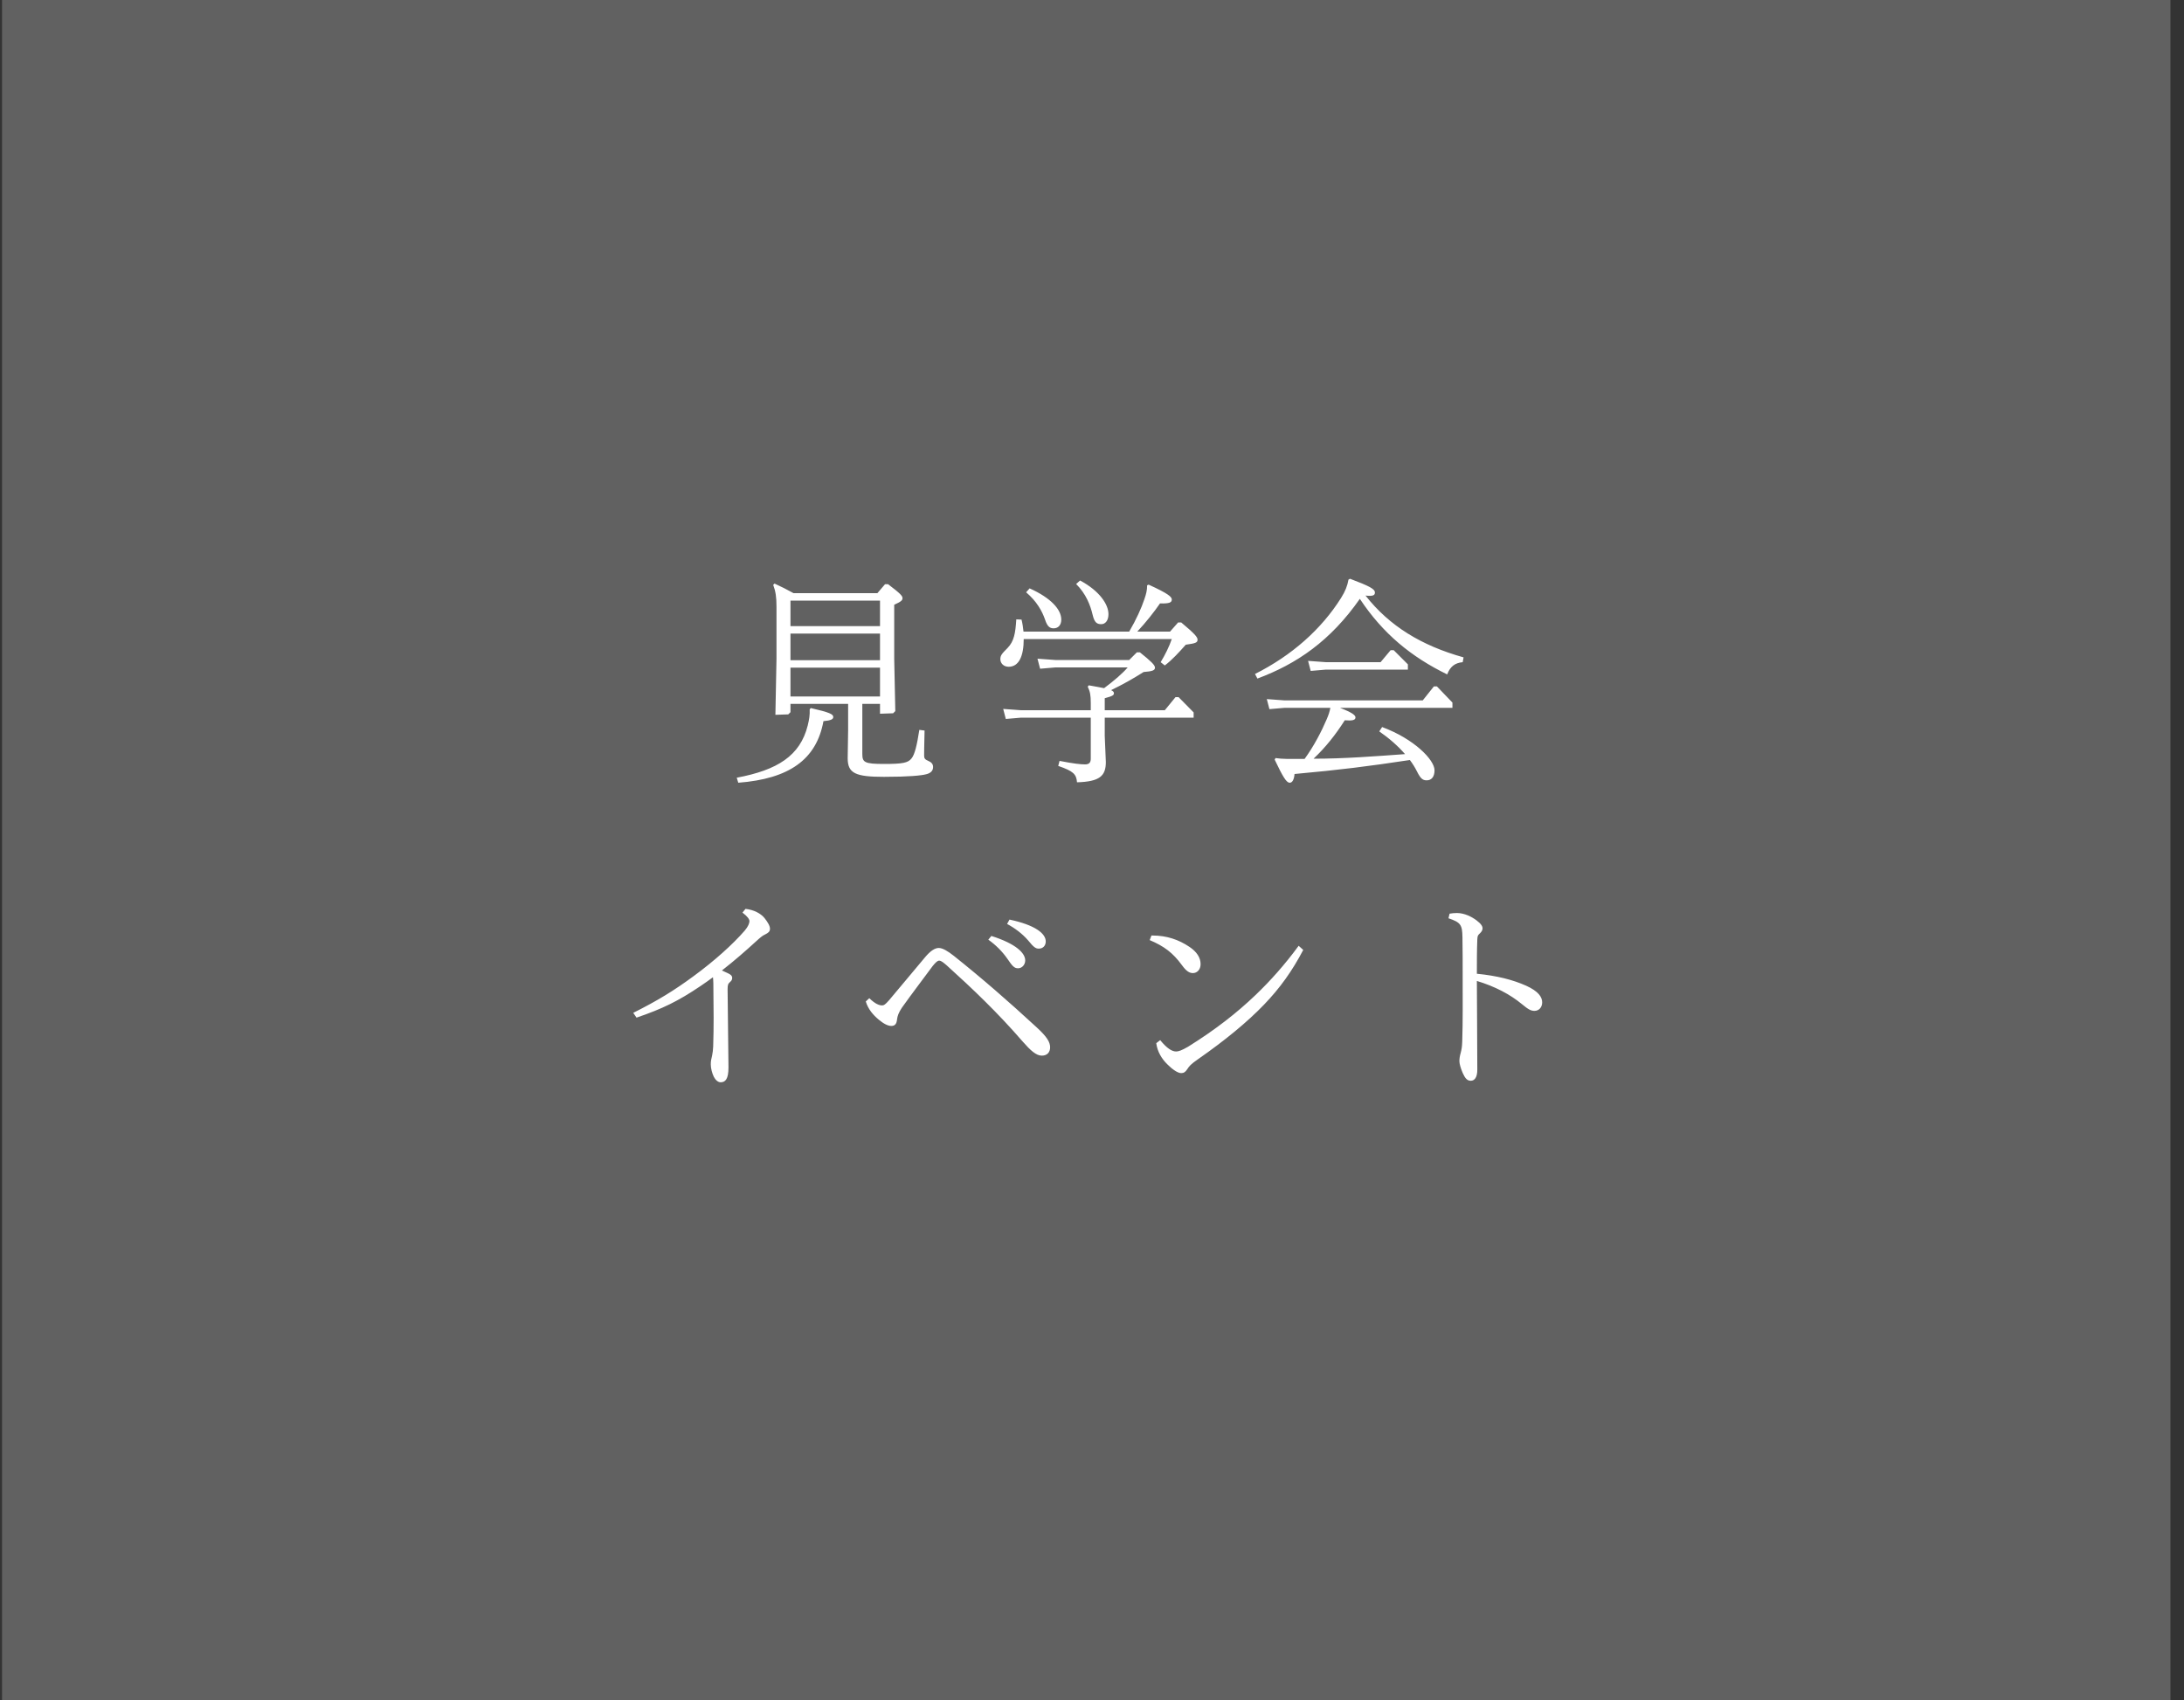 <svg width="140" height="109" viewBox="0 0 140 109" fill="none" xmlns="http://www.w3.org/2000/svg">
<rect x="0" y="0" width="140" height="109" fill="#333333" stroke="none"/>
<rect x="0.131" width="139" height="109" fill="#616161"/>
<path d="M50.867 38.024H56.243L56.733 37.45H56.929C57.741 38.066 57.853 38.206 57.853 38.346C57.853 38.486 57.755 38.57 57.321 38.766V42.224L57.391 45.584L57.251 45.724L56.411 45.752V45.122H55.277V48.314C55.277 48.86 55.389 48.972 56.663 48.972C57.867 48.972 58.203 48.902 58.427 48.622C58.637 48.37 58.777 47.782 58.931 46.788L59.267 46.83C59.239 47.936 59.239 48.272 59.239 48.454C59.239 48.622 59.309 48.692 59.505 48.776C59.701 48.86 59.813 48.972 59.813 49.168C59.813 49.406 59.659 49.56 59.379 49.63C59.071 49.714 58.259 49.798 56.663 49.798C54.843 49.798 54.339 49.574 54.339 48.608L54.367 46.802V45.122H50.671V45.654L50.531 45.794L49.705 45.822L49.775 42.224V38.892C49.775 38.262 49.719 37.912 49.565 37.492L49.649 37.408C50.083 37.604 50.461 37.8 50.867 38.024ZM50.671 38.5V40.138H56.411V38.5H50.671ZM56.411 44.646V42.798H50.671V44.646H56.411ZM56.411 42.322V40.614H50.671V42.322H56.411ZM47.325 50.176L47.227 49.854C49.831 49.364 51.287 48.454 51.777 46.508C51.875 46.102 51.917 45.836 51.903 45.472L51.973 45.388C53.177 45.668 53.415 45.78 53.415 45.962C53.415 46.102 53.275 46.186 52.785 46.228C52.337 48.692 50.587 49.924 47.325 50.176ZM75.115 40.964H65.623C65.623 42.056 65.315 42.742 64.657 42.742C64.349 42.742 64.125 42.532 64.125 42.252C64.125 42.014 64.223 41.902 64.587 41.538C65.007 41.104 65.091 40.586 65.147 39.704L65.483 39.718C65.553 39.998 65.581 40.25 65.609 40.488H72.385C72.833 39.718 73.169 38.976 73.351 38.43C73.477 38.066 73.533 37.842 73.533 37.52L73.631 37.478C74.891 38.052 75.115 38.262 75.115 38.43C75.115 38.626 74.961 38.696 74.359 38.682C73.981 39.228 73.477 39.872 72.903 40.488H75.003L75.521 39.9H75.717C76.571 40.614 76.767 40.838 76.767 41.006C76.767 41.202 76.613 41.244 76.011 41.328C75.563 41.832 75.157 42.28 74.667 42.658L74.401 42.448C74.681 41.986 74.947 41.454 75.115 40.964ZM69.921 46.004H65.455L64.475 46.088L64.307 45.444L65.455 45.528H69.921V45.066C69.921 44.562 69.879 44.338 69.725 44.016L69.795 43.932C70.229 44.002 70.537 44.072 70.775 44.114C71.433 43.624 71.979 43.148 72.287 42.784H67.653L66.673 42.868L66.505 42.224L67.653 42.308H72.385L72.875 41.818H73.071C73.771 42.378 74.037 42.63 74.037 42.798C74.037 42.966 73.883 43.036 73.309 43.078C72.623 43.512 71.951 43.89 71.223 44.24C71.363 44.31 71.405 44.366 71.405 44.436C71.405 44.562 71.335 44.618 70.817 44.758V45.528H74.667L75.353 44.688H75.549L76.515 45.668V46.004H70.817V47.18L70.887 48.846C70.887 49.742 70.495 50.106 69.039 50.148C68.997 49.63 68.815 49.434 67.835 49.098L67.919 48.776C68.857 48.958 69.277 49 69.557 49C69.809 49 69.921 48.888 69.921 48.636V46.004ZM65.777 37.968L66.001 37.716C67.373 38.332 68.031 39.074 68.031 39.718C68.031 40.068 67.835 40.278 67.541 40.278C67.289 40.278 67.135 40.152 66.995 39.732C66.799 39.158 66.449 38.542 65.777 37.968ZM68.983 37.436L69.235 37.212C70.495 37.884 71.055 38.752 71.055 39.368C71.055 39.774 70.859 40.012 70.593 40.012C70.313 40.012 70.159 39.9 70.047 39.438C69.893 38.78 69.613 38.066 68.983 37.436ZM86.441 37.156L86.539 37.1C87.799 37.576 88.135 37.758 88.135 37.982C88.135 38.15 88.037 38.234 87.533 38.178C89.073 40.138 91.117 41.384 93.819 42.14L93.763 42.448C93.259 42.49 92.951 42.742 92.769 43.232C90.473 42.112 88.653 40.628 87.169 38.388C85.279 41.09 83.123 42.56 80.603 43.498L80.449 43.204C82.815 42.014 84.705 40.334 85.965 38.332C86.245 37.884 86.371 37.548 86.441 37.156ZM93.105 45.374H85.895C86.693 45.682 86.889 45.85 86.889 45.99C86.889 46.158 86.707 46.214 86.203 46.172C85.615 47.096 84.985 47.894 84.201 48.636C86.161 48.636 88.121 48.482 90.067 48.342C89.619 47.824 89.045 47.32 88.415 46.886L88.597 46.606C90.641 47.362 91.957 48.706 91.957 49.378C91.957 49.798 91.761 50.022 91.453 50.022C91.201 50.022 91.061 49.91 90.837 49.462C90.711 49.21 90.557 48.958 90.375 48.72C87.687 49.126 85.909 49.35 82.983 49.616C82.955 49.966 82.843 50.176 82.675 50.176C82.465 50.176 82.241 49.812 81.709 48.692L81.765 48.594C82.199 48.664 82.703 48.65 83.375 48.65H83.627C84.229 47.824 84.719 46.872 85.041 46.116C85.167 45.822 85.237 45.612 85.279 45.374H82.353L81.373 45.458L81.205 44.814L82.353 44.898H91.201L91.915 44.002H92.111L93.105 45.038V45.374ZM90.249 42.924H84.999L84.019 43.008L83.851 42.364L84.999 42.448H88.499L89.143 41.678H89.339L90.249 42.588V42.924ZM40.803 65.234L40.593 64.926C42.161 64.142 43.225 63.484 44.443 62.588C45.801 61.594 46.963 60.544 47.733 59.662C47.971 59.382 48.041 59.172 48.041 59.046C48.041 58.934 47.929 58.752 47.593 58.5L47.789 58.262C48.321 58.318 48.769 58.556 49.007 58.85C49.203 59.102 49.357 59.34 49.357 59.536C49.357 59.718 49.245 59.802 49.049 59.9C48.867 59.984 48.755 60.082 48.461 60.348C47.817 60.936 47.103 61.566 46.277 62.21C46.403 62.266 46.557 62.336 46.669 62.392C46.823 62.462 46.935 62.546 46.935 62.686C46.935 62.798 46.893 62.868 46.795 62.952C46.669 63.064 46.641 63.134 46.641 63.428C46.655 65.122 46.683 66.732 46.697 68.426C46.697 69.168 46.501 69.378 46.193 69.378C46.025 69.378 45.857 69.224 45.759 69.028C45.647 68.804 45.563 68.482 45.563 68.23C45.563 68.02 45.591 67.894 45.647 67.67C45.689 67.474 45.703 67.32 45.717 67.082C45.759 65.836 45.745 64.576 45.731 63.526C45.731 63.162 45.731 62.896 45.703 62.644C45.437 62.84 45.185 63.022 44.891 63.218C43.477 64.17 42.483 64.66 40.803 65.234ZM63.353 60.236L63.549 59.998C65.145 60.502 65.719 61.104 65.719 61.566C65.719 61.832 65.523 62.07 65.257 62.07C65.019 62.07 64.893 61.93 64.571 61.454C64.249 60.992 63.829 60.572 63.353 60.236ZM64.557 59.228L64.711 58.948C66.363 59.298 67.035 59.844 67.035 60.348C67.035 60.614 66.867 60.81 66.587 60.81C66.391 60.81 66.265 60.726 65.901 60.278C65.537 59.858 65.075 59.508 64.557 59.228ZM55.499 64.198L55.723 63.988C56.115 64.366 56.367 64.45 56.549 64.45C56.661 64.45 56.745 64.394 56.983 64.128C57.823 63.134 58.537 62.266 59.293 61.37C59.629 60.964 59.923 60.768 60.175 60.768C60.427 60.768 60.749 60.964 61.141 61.272C62.933 62.7 64.641 64.184 66.461 65.864C67.133 66.48 67.315 66.816 67.315 67.138C67.315 67.446 67.133 67.67 66.783 67.67C66.419 67.67 66.055 67.334 65.551 66.76C63.941 64.898 62.303 63.344 60.707 61.902C60.511 61.734 60.343 61.58 60.203 61.58C60.091 61.58 59.965 61.706 59.783 61.93C59.125 62.826 58.495 63.638 57.809 64.604C57.599 64.926 57.529 65.122 57.501 65.36C57.473 65.64 57.361 65.766 57.137 65.766C56.927 65.766 56.661 65.64 56.325 65.36C55.975 65.066 55.653 64.702 55.499 64.198ZM83.247 60.628L83.541 60.894C82.827 62.252 82.057 63.33 81.021 64.408C79.957 65.514 78.529 66.69 76.821 67.88C76.317 68.23 76.233 68.342 76.107 68.538C75.981 68.734 75.869 68.79 75.715 68.79C75.491 68.79 75.141 68.538 74.847 68.244C74.455 67.866 74.189 67.404 74.119 66.872L74.371 66.676C74.805 67.208 75.127 67.404 75.393 67.404C75.533 67.404 75.729 67.348 76.163 67.096C77.955 65.976 79.285 64.926 80.475 63.792C81.427 62.882 82.365 61.832 83.247 60.628ZM73.811 59.97H73.881C74.791 59.97 75.561 60.236 76.247 60.698C76.709 61.006 76.961 61.384 76.961 61.804C76.961 62.168 76.723 62.378 76.471 62.378C76.247 62.378 76.051 62.266 75.757 61.86C75.183 61.076 74.623 60.656 73.699 60.264L73.811 59.97ZM92.851 58.864L92.921 58.57C93.061 58.542 93.229 58.528 93.397 58.528C93.887 58.528 94.363 58.78 94.657 59.004C94.951 59.228 95.035 59.382 95.035 59.508C95.035 59.606 94.993 59.704 94.881 59.816C94.727 59.956 94.713 59.984 94.699 60.222C94.671 60.922 94.671 61.664 94.671 62.42C95.959 62.546 96.995 62.812 97.835 63.19C98.605 63.54 98.857 63.904 98.857 64.254C98.857 64.59 98.633 64.8 98.367 64.8C98.143 64.8 97.975 64.716 97.555 64.366C96.813 63.75 95.833 63.232 94.671 62.882C94.671 64.534 94.699 66.256 94.699 68.566C94.699 69.098 94.503 69.28 94.279 69.28C94.055 69.28 93.915 69.126 93.761 68.776C93.621 68.454 93.551 68.174 93.551 68.02C93.551 67.908 93.565 67.726 93.635 67.488C93.691 67.264 93.719 67.138 93.733 66.76C93.775 65.5 93.761 64.044 93.761 62.602C93.761 61.776 93.761 60.908 93.747 60.082C93.733 59.298 93.649 59.13 92.851 58.864Z" fill="white"/>
</svg>
